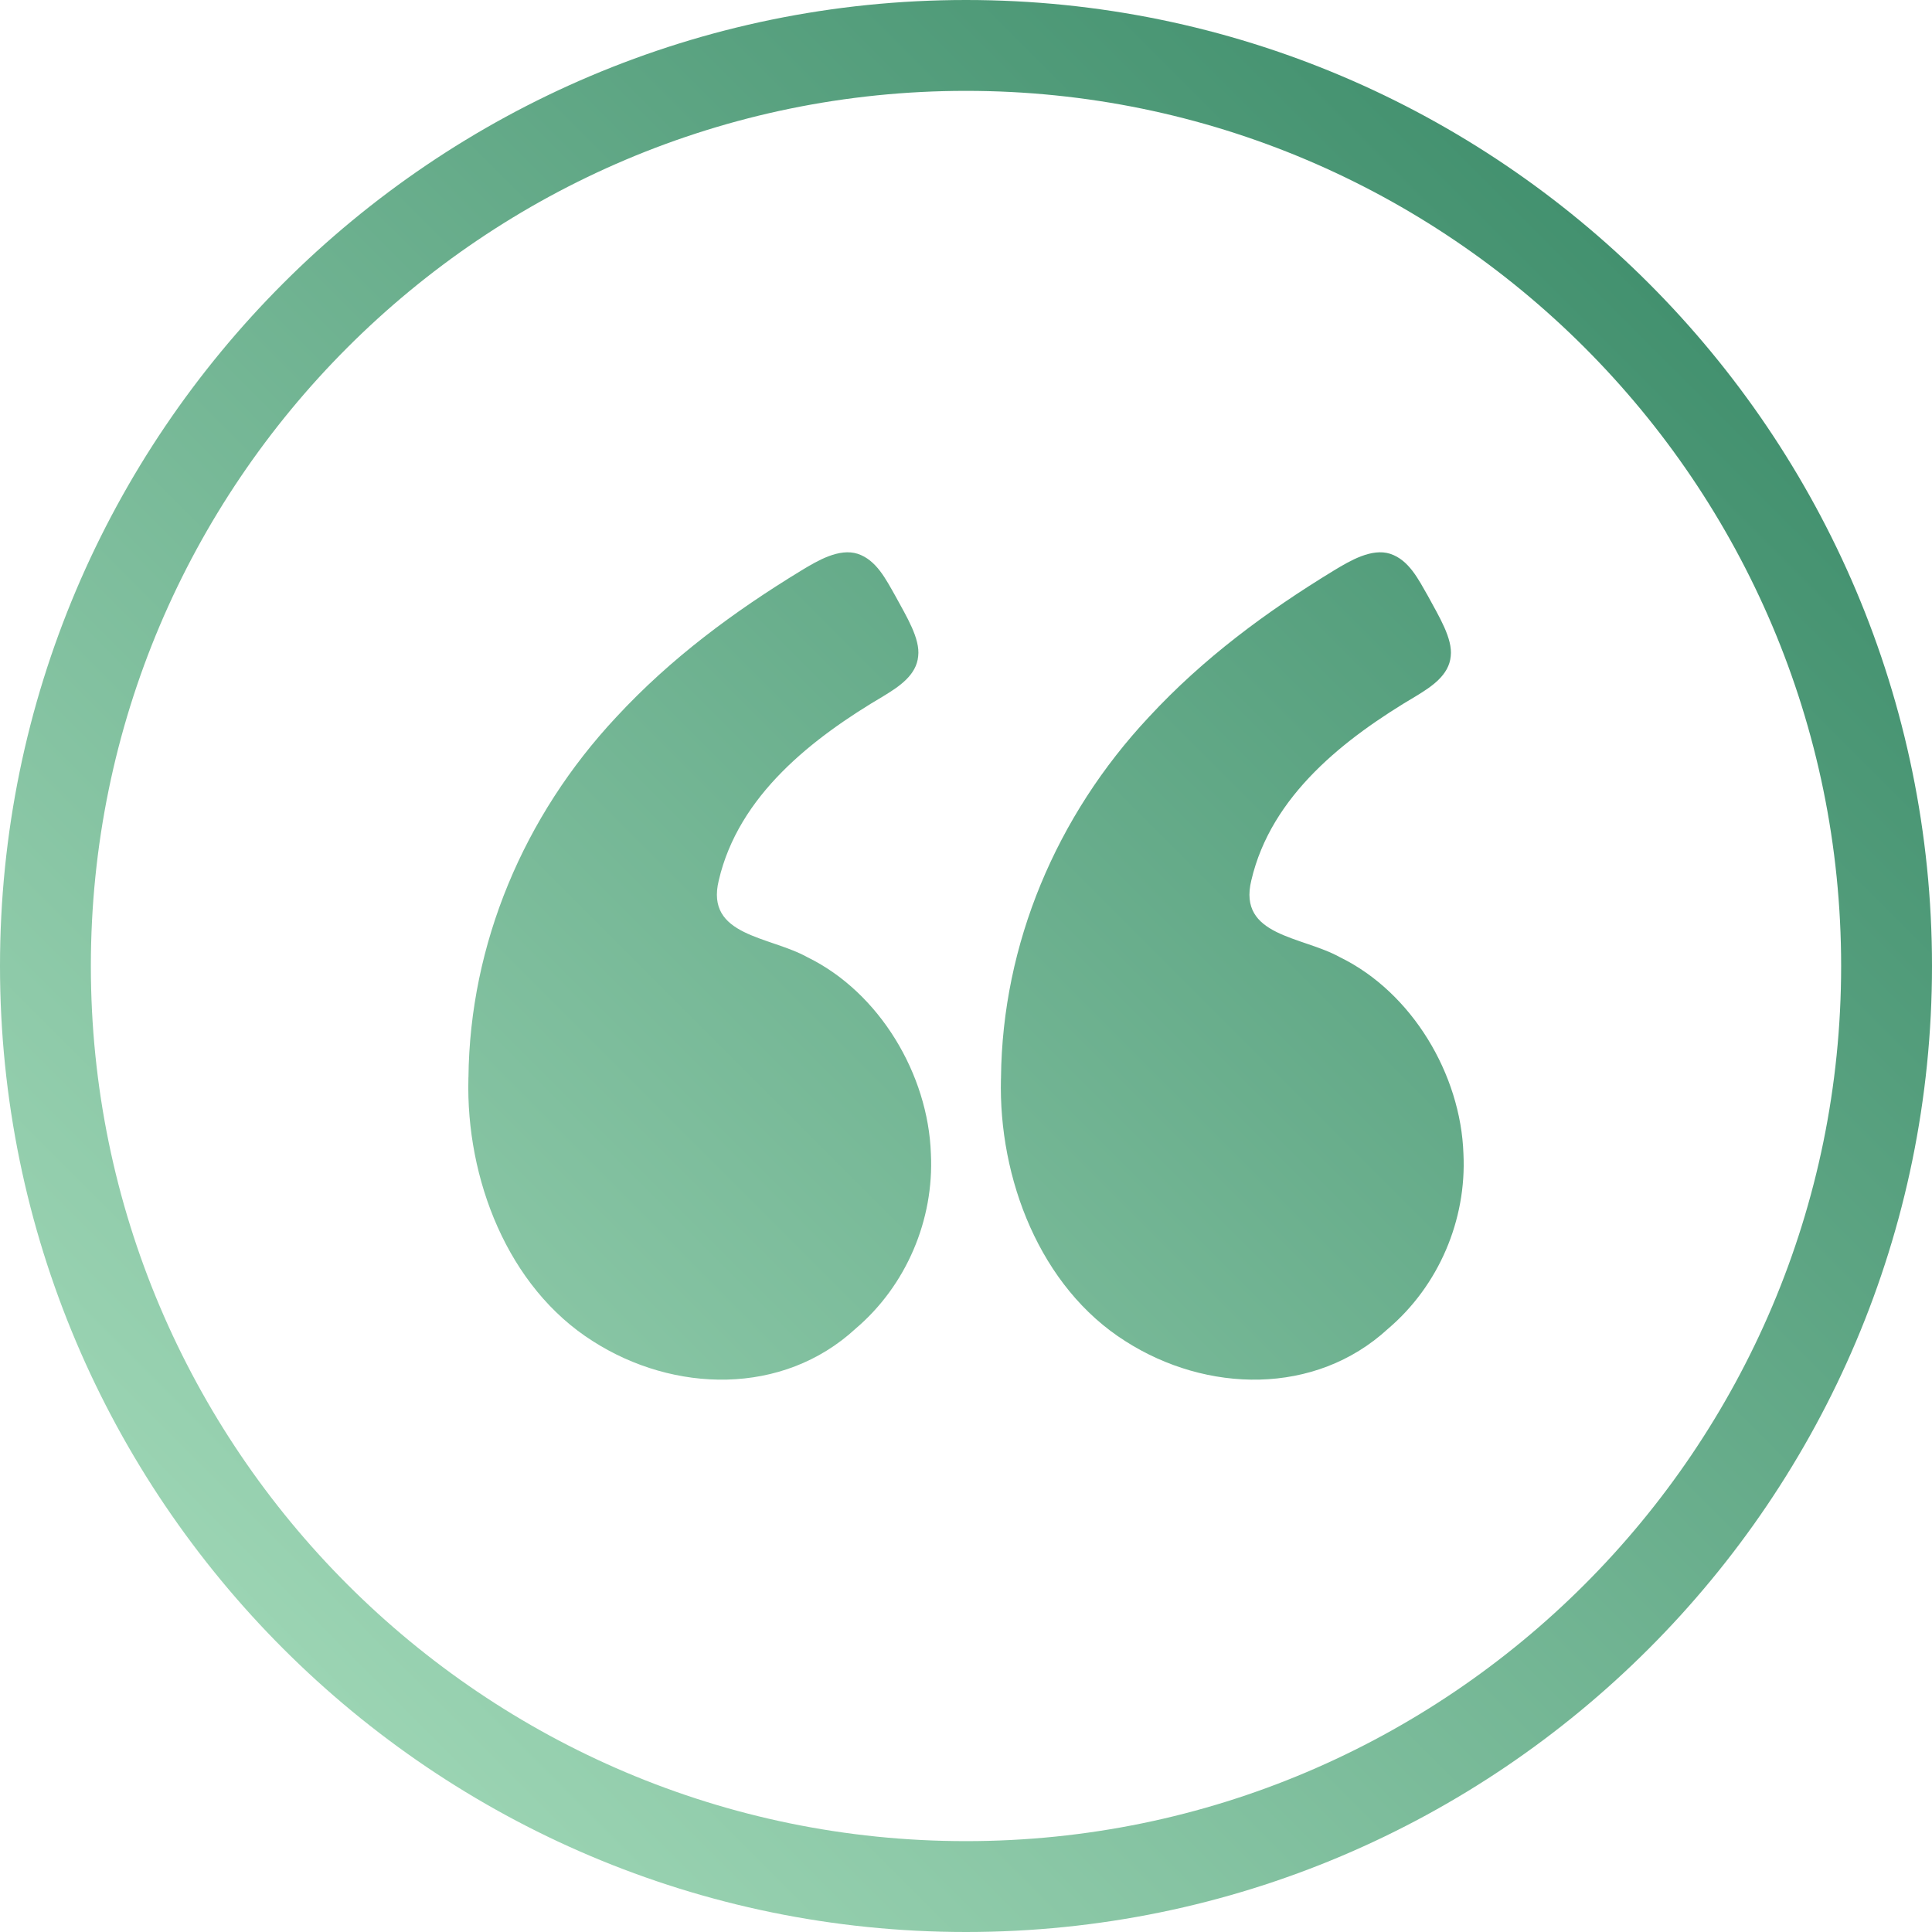 <?xml version="1.0" encoding="UTF-8"?> <svg xmlns="http://www.w3.org/2000/svg" xmlns:xlink="http://www.w3.org/1999/xlink" id="_Слой_2" data-name="Слой_2" viewBox="0 0 404 404"><defs><style> .cls-1 { fill: url(#_Безымянный_градиент_12); } </style><linearGradient id="_Безымянный_градиент_12" data-name="Безымянный градиент 12" x1="59.23" y1="344.77" x2="344.77" y2="59.23" gradientUnits="userSpaceOnUse"><stop offset="0" stop-color="#9bd4b3"></stop><stop offset="1" stop-color="#43916f"></stop></linearGradient></defs><g id="_Слой_1-2" data-name="Слой_1"><path class="cls-1" d="M97.96,225.3c.28-27.87,11.55-54.66,30.91-75.35,11.43-12.34,24.61-22.07,38.74-30.68,3.38-2.05,7.87-4.69,11.72-3.47,3.94,1.29,5.94,5.38,7.88,8.78,2.36,4.36,5.24,8.96,4.79,12.66-.36,3.93-3.99,6.33-7.14,8.25-14.99,8.84-30.42,20.81-34.56,38.62-2.85,11.7,10.6,11.61,18.59,16.08,15.02,7.36,25.21,24.47,25.77,41.08.68,13.8-5.14,27.56-15.76,36.58-15.26,14.06-38.02,13.43-54.92,2.61-17.87-11.3-26.58-34.07-26.03-54.95v-.2ZM209.31,225.51c-.55,20.88,8.15,43.65,26.03,54.95,16.91,10.82,39.66,11.45,54.92-2.61,10.61-9.02,16.44-22.78,15.76-36.58-.56-16.6-10.75-33.72-25.77-41.08-7.99-4.46-21.44-4.37-18.59-16.08,4.14-17.81,19.57-29.77,34.56-38.62,3.15-1.92,6.78-4.32,7.14-8.25.44-3.7-2.43-8.29-4.79-12.66-1.95-3.4-3.94-7.49-7.88-8.78-3.84-1.22-8.33,1.42-11.72,3.47-14.13,8.61-27.32,18.34-38.74,30.68-19.36,20.68-30.63,47.47-30.91,75.35v.2ZM202,404C90.62,404,0,313.38,0,202S90.62,0,202,0s202,90.62,202,202-90.62,202-202,202ZM202,19C101.09,19,19,101.09,19,202s82.09,183,183,183,183-82.09,183-183S302.91,19,202,19Z"></path></g></svg> 